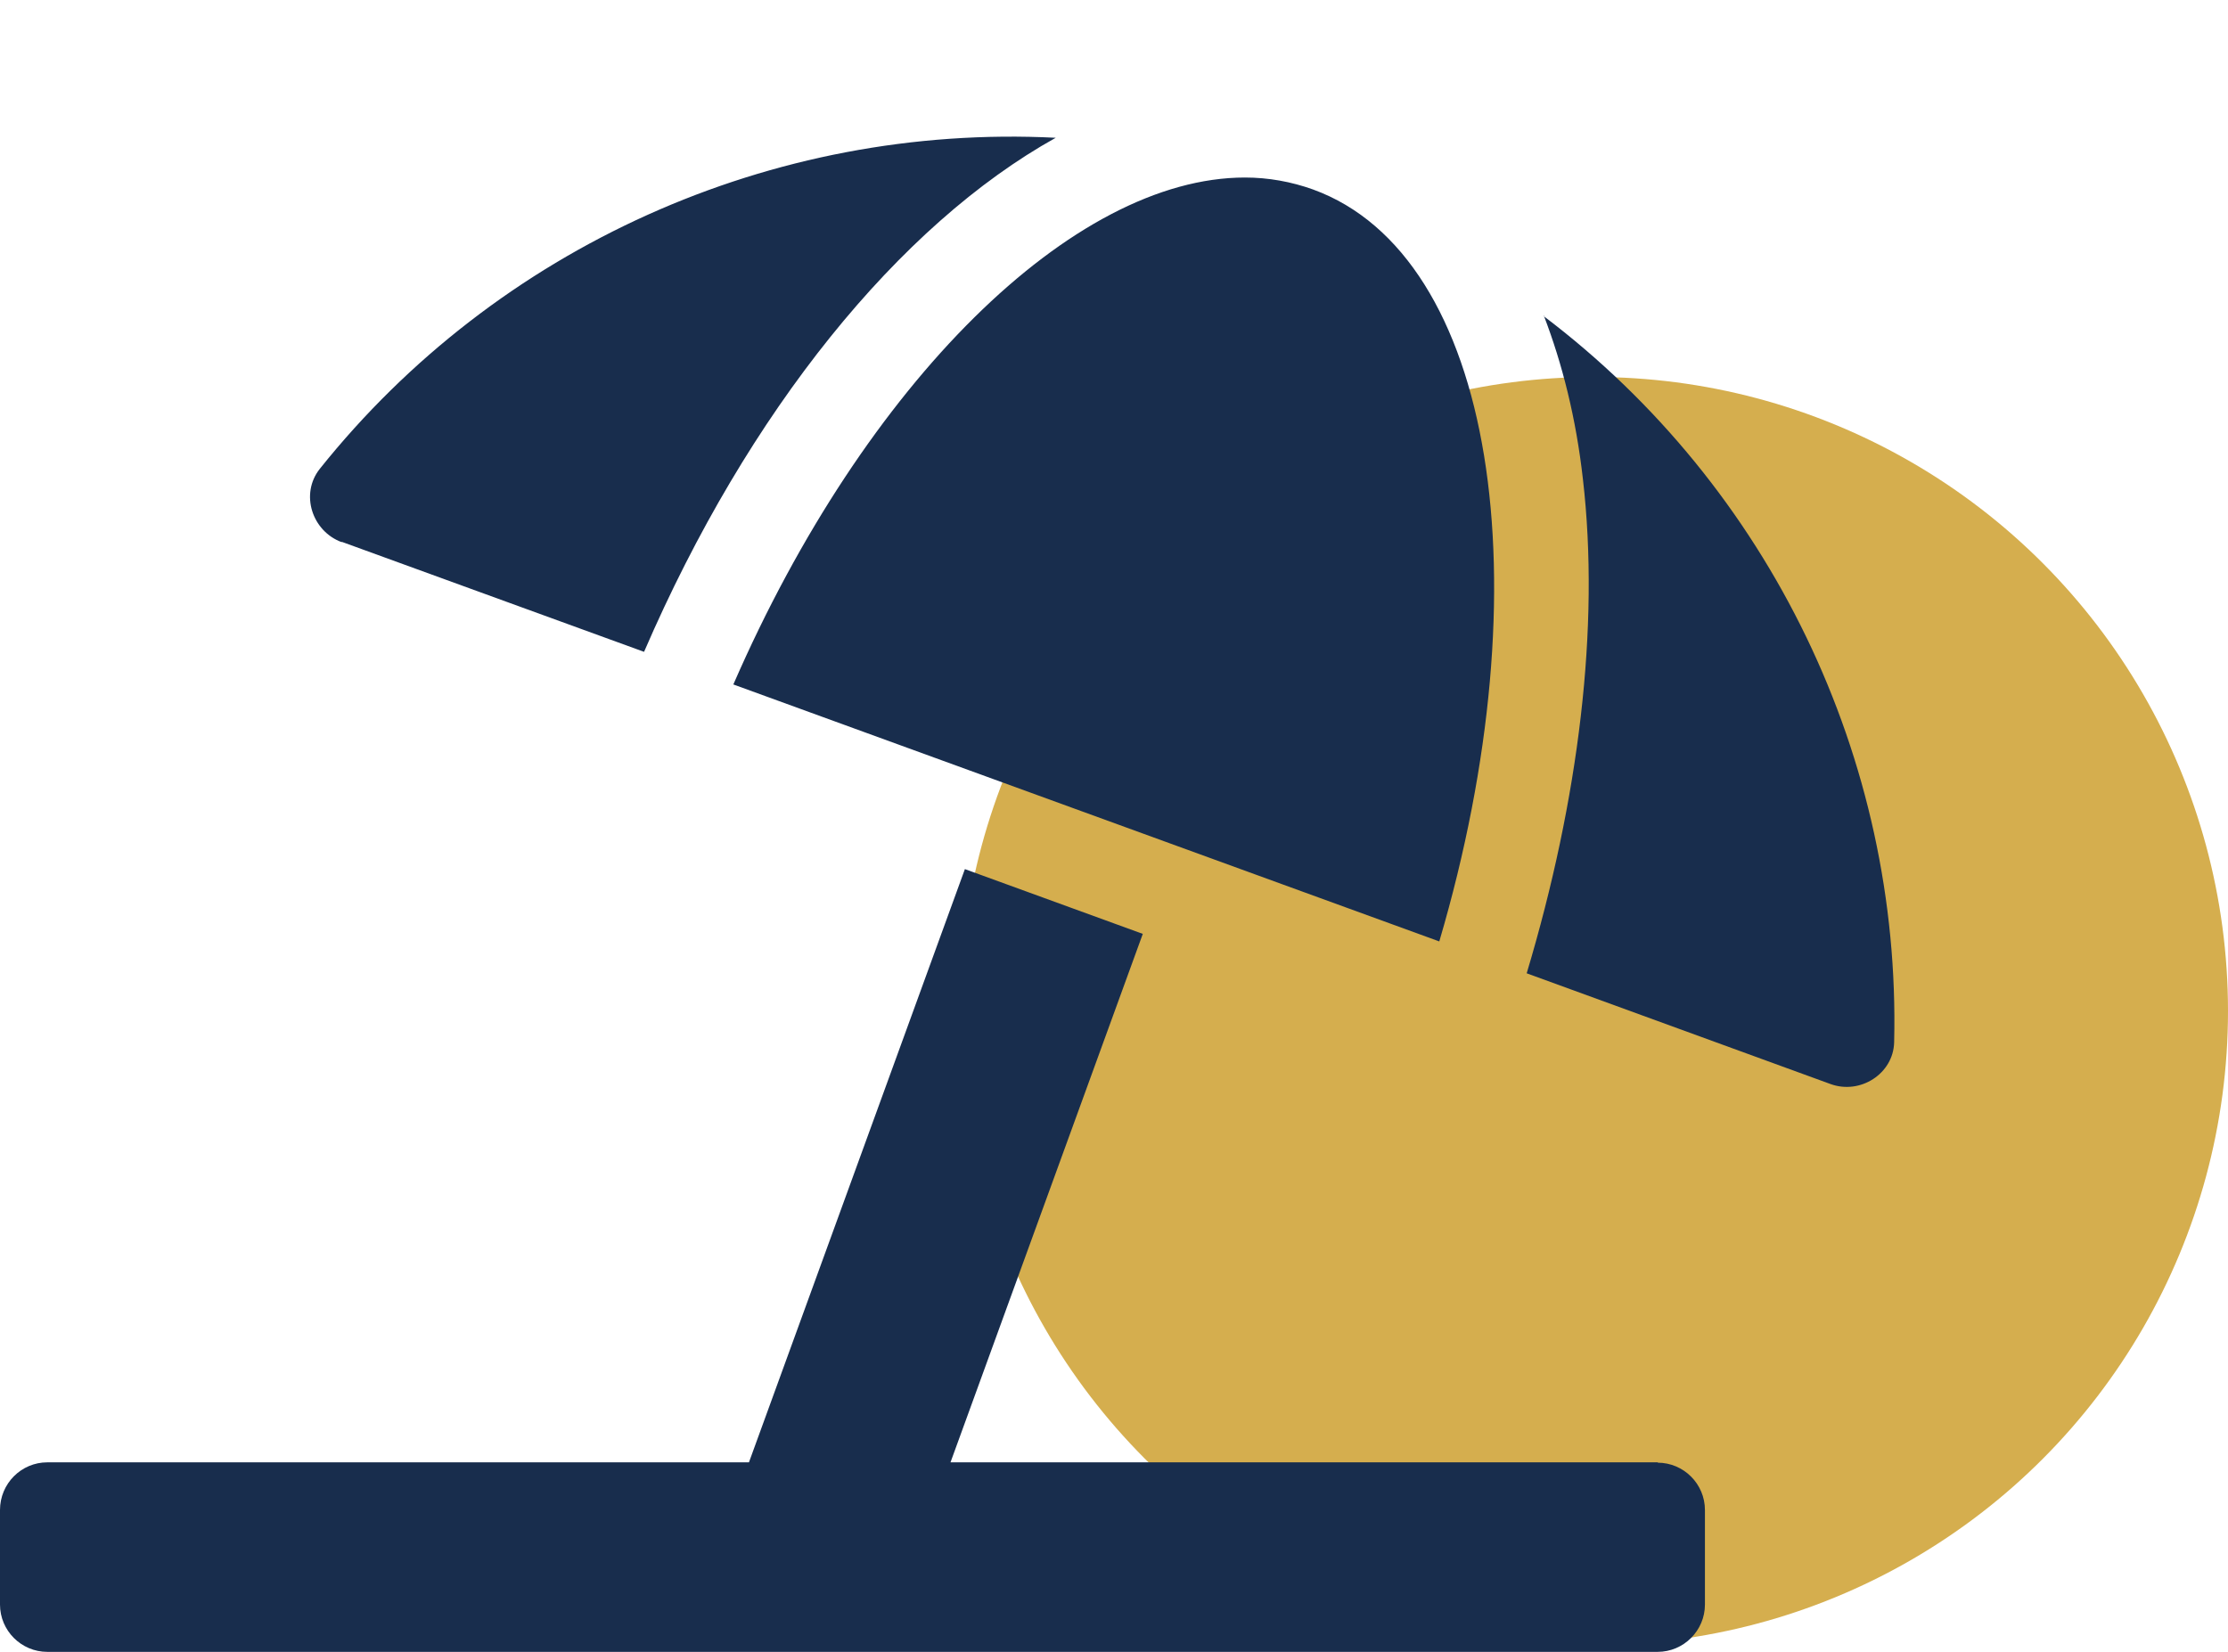 <?xml version="1.0" encoding="UTF-8"?>
<svg xmlns="http://www.w3.org/2000/svg" viewBox="0 0 65 48.2">
  <g id="rond">
    <circle cx="46.5" cy="29.5" r="18.5" style="fill: #d5ae4e; stroke-width: 0px;"/>
  </g>
  <g id="Calque_10" data-name="Calque 10">
    <path d="M9.97,15.81l8.82,3.21c3.04-7.04,7.45-12.46,12.01-15-8.28-.42-16.3,3.19-21.47,9.66-.58.73-.23,1.82.64,2.14ZM21.39,19.97l20.6,7.5c3.09-10.48,1.62-20.01-3.68-21.94-.64-.23-1.31-.35-1.99-.35-5.01,0-11.08,5.97-14.92,14.78h0ZM45.04,9.21c.54,1.41.94,2.99,1.14,4.77.5,4.31-.12,9.35-1.64,14.42l8.86,3.23c.87.32,1.84-.3,1.86-1.22.2-8.26-3.62-16.19-10.23-21.19h0ZM48.37,42.67h-20.64l5.61-15.42-5.19-1.89-6.3,17.31H1.38C.62,42.67,0,43.29,0,44.06v2.76C0,47.58.62,48.2,1.38,48.2h46.98c.76,0,1.38-.62,1.38-1.38v-2.76c0-.76-.62-1.38-1.38-1.38h0Z" style="fill: #182d4d; stroke-width: 0px;"/>
  </g>
</svg>